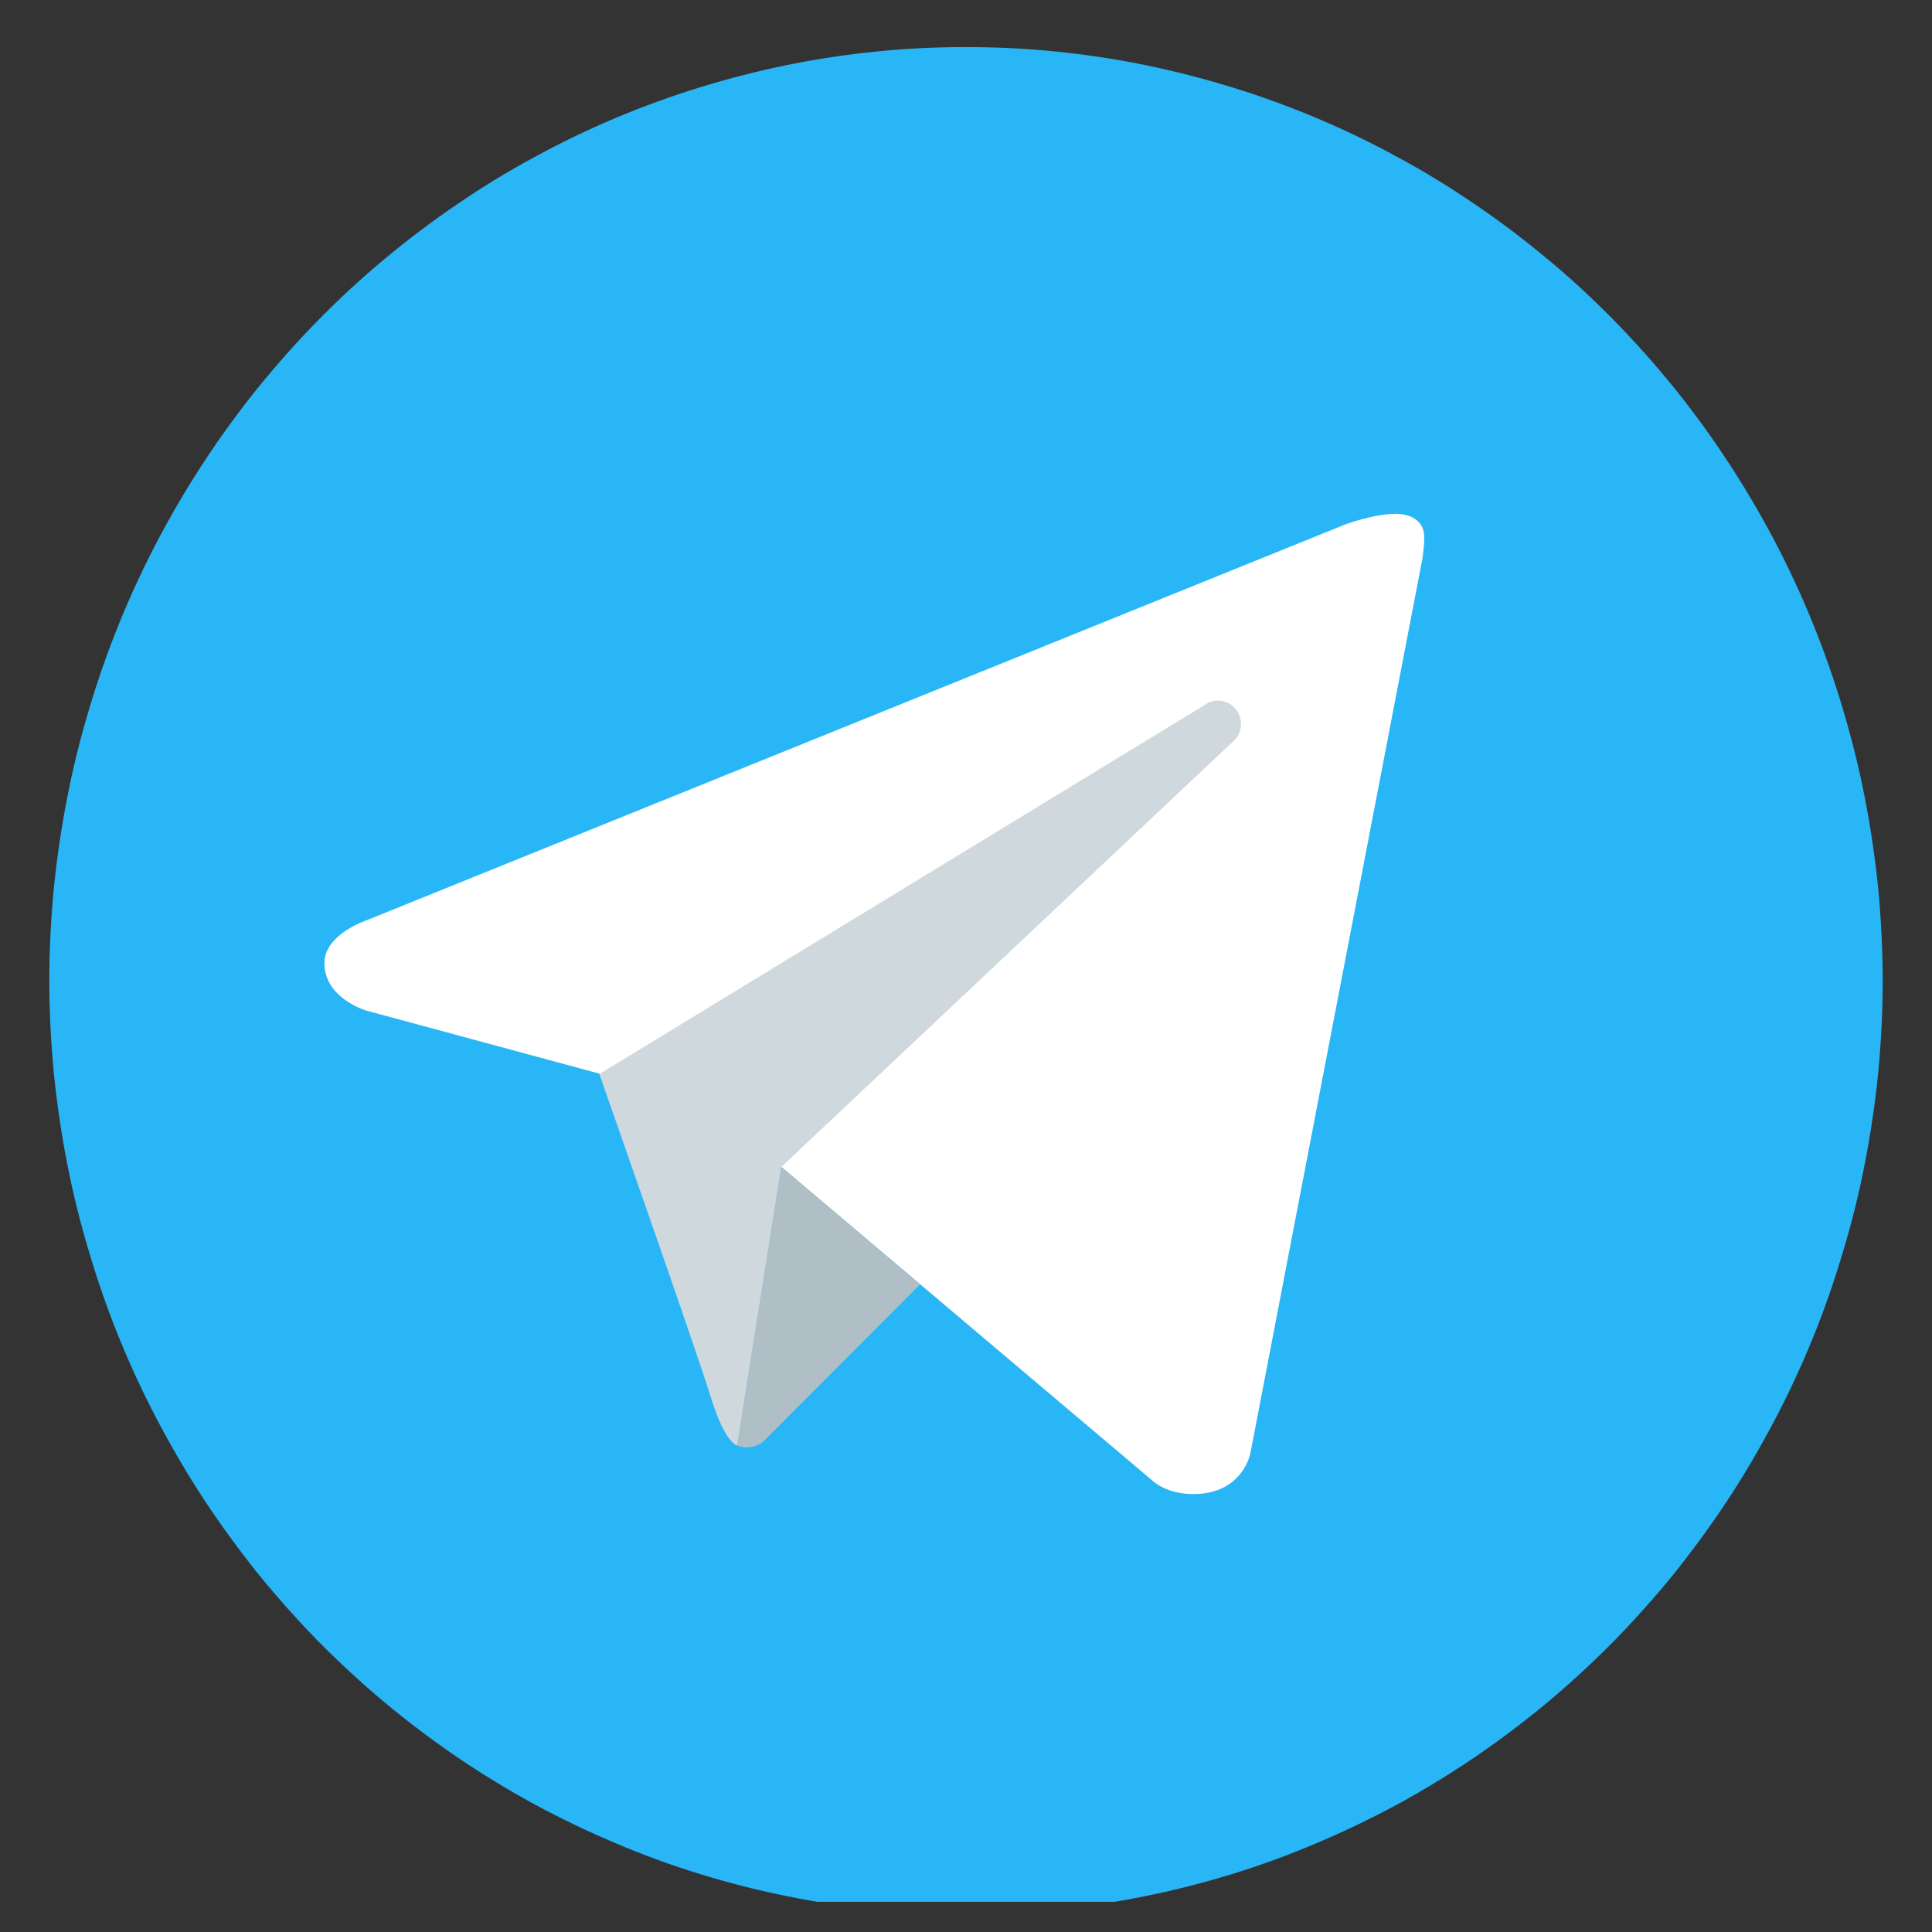 <?xml version="1.0" encoding="UTF-8"?>
<svg xmlns="http://www.w3.org/2000/svg" xmlns:xlink="http://www.w3.org/1999/xlink" width="37.5pt" height="37.5pt" viewBox="0 0 37.5 37.5" version="1.2">
<rect x="0" y="0" width="37.5" height="37.5" fill="#333333" stroke="none"/>
<defs>
<clipPath id="clip1">
  <path d="M 0 0.914 L 37 0.914 L 37 36.914 L 0 36.914 Z M 0 0.914 "/>
</clipPath>
</defs>
<g id="surface1">
<g clip-path="url(#clip1)" clip-rule="nonzero">
<path style=" stroke:none;fill-rule:nonzero;fill:rgb(16.08%,71.37%,96.469%);fill-opacity:1;" d="M 18.75 0.914 C 18.168 0.914 17.586 0.941 17.008 1 C 16.426 1.059 15.852 1.145 15.277 1.262 C 14.707 1.379 14.145 1.523 13.586 1.695 C 13.027 1.867 12.48 2.066 11.941 2.293 C 11.402 2.52 10.879 2.773 10.363 3.055 C 9.848 3.332 9.352 3.637 8.867 3.969 C 8.383 4.297 7.914 4.652 7.465 5.027 C 7.012 5.402 6.582 5.801 6.168 6.223 C 5.758 6.641 5.367 7.082 4.996 7.539 C 4.629 7.996 4.281 8.473 3.957 8.969 C 3.633 9.461 3.336 9.969 3.059 10.492 C 2.785 11.016 2.535 11.551 2.312 12.102 C 2.09 12.648 1.895 13.207 1.727 13.773 C 1.555 14.344 1.414 14.918 1.301 15.5 C 1.188 16.082 1.102 16.668 1.043 17.258 C 0.988 17.848 0.957 18.441 0.957 19.035 C 0.957 19.629 0.988 20.219 1.043 20.809 C 1.102 21.402 1.188 21.988 1.301 22.57 C 1.414 23.152 1.555 23.727 1.727 24.293 C 1.895 24.863 2.09 25.422 2.312 25.969 C 2.535 26.516 2.785 27.055 3.059 27.574 C 3.336 28.098 3.633 28.609 3.957 29.102 C 4.281 29.594 4.629 30.07 4.996 30.531 C 5.367 30.988 5.758 31.426 6.168 31.848 C 6.582 32.266 7.012 32.664 7.465 33.043 C 7.914 33.418 8.383 33.77 8.867 34.102 C 9.352 34.43 9.848 34.734 10.363 35.016 C 10.879 35.293 11.402 35.547 11.941 35.773 C 12.48 36.004 13.027 36.203 13.586 36.375 C 14.145 36.547 14.707 36.691 15.277 36.805 C 15.852 36.922 16.426 37.008 17.008 37.066 C 17.586 37.125 18.168 37.156 18.75 37.156 C 19.332 37.156 19.914 37.125 20.492 37.066 C 21.074 37.008 21.648 36.922 22.223 36.805 C 22.793 36.691 23.355 36.547 23.914 36.375 C 24.473 36.203 25.02 36.004 25.559 35.773 C 26.098 35.547 26.621 35.293 27.137 35.016 C 27.652 34.734 28.148 34.43 28.633 34.102 C 29.117 33.77 29.586 33.418 30.035 33.043 C 30.488 32.664 30.918 32.266 31.332 31.848 C 31.742 31.426 32.133 30.988 32.504 30.531 C 32.871 30.07 33.219 29.594 33.543 29.102 C 33.867 28.609 34.164 28.098 34.441 27.574 C 34.715 27.055 34.965 26.516 35.188 25.969 C 35.41 25.422 35.605 24.863 35.773 24.293 C 35.945 23.727 36.086 23.152 36.199 22.57 C 36.312 21.988 36.398 21.402 36.457 20.809 C 36.512 20.219 36.543 19.629 36.543 19.035 C 36.543 18.441 36.512 17.848 36.457 17.258 C 36.398 16.668 36.312 16.082 36.199 15.5 C 36.086 14.918 35.945 14.344 35.773 13.773 C 35.605 13.207 35.41 12.648 35.188 12.102 C 34.965 11.551 34.715 11.016 34.441 10.492 C 34.164 9.969 33.867 9.461 33.543 8.969 C 33.219 8.473 32.871 7.996 32.504 7.539 C 32.133 7.082 31.742 6.641 31.332 6.223 C 30.918 5.801 30.488 5.402 30.035 5.027 C 29.586 4.652 29.117 4.297 28.633 3.969 C 28.148 3.637 27.652 3.332 27.137 3.055 C 26.621 2.773 26.098 2.52 25.559 2.293 C 25.02 2.066 24.473 1.867 23.914 1.695 C 23.355 1.523 22.793 1.379 22.223 1.262 C 21.648 1.145 21.074 1.059 20.492 1 C 19.914 0.941 19.332 0.914 18.75 0.914 Z M 18.75 0.914 "/>
</g>
<path style=" stroke:none;fill-rule:nonzero;fill:rgb(100%,100%,100%);fill-opacity:1;" d="M 27.602 10.879 L 24.27 28.207 C 24.27 28.207 24.125 29 23.16 29 C 22.648 29 22.387 28.754 22.387 28.754 L 15.168 22.652 L 11.637 20.84 L 7.102 19.613 C 7.102 19.613 6.297 19.375 6.297 18.695 C 6.297 18.129 7.125 17.859 7.125 17.859 L 26.09 10.188 C 26.086 10.184 26.668 9.973 27.09 9.973 C 27.348 9.973 27.645 10.086 27.645 10.426 C 27.645 10.652 27.602 10.879 27.602 10.879 Z M 27.602 10.879 "/>
<path style=" stroke:none;fill-rule:nonzero;fill:rgb(69.019%,74.509%,77.249%);fill-opacity:1;" d="M 17.859 24.93 L 14.812 27.984 C 14.812 27.984 14.68 28.09 14.504 28.094 C 14.441 28.094 14.375 28.086 14.309 28.055 L 15.164 22.648 Z M 17.859 24.93 "/>
<path style=" stroke:none;fill-rule:nonzero;fill:rgb(81.18%,84.709%,86.269%);fill-opacity:1;" d="M 23.996 13.777 C 23.844 13.578 23.566 13.539 23.371 13.691 L 11.633 20.848 C 11.633 20.848 13.508 26.184 13.793 27.109 C 14.078 28.035 14.309 28.055 14.309 28.055 L 15.164 22.652 L 23.914 14.41 C 24.109 14.258 24.145 13.977 23.996 13.777 Z M 23.996 13.777 "/>
</g>
</svg>
